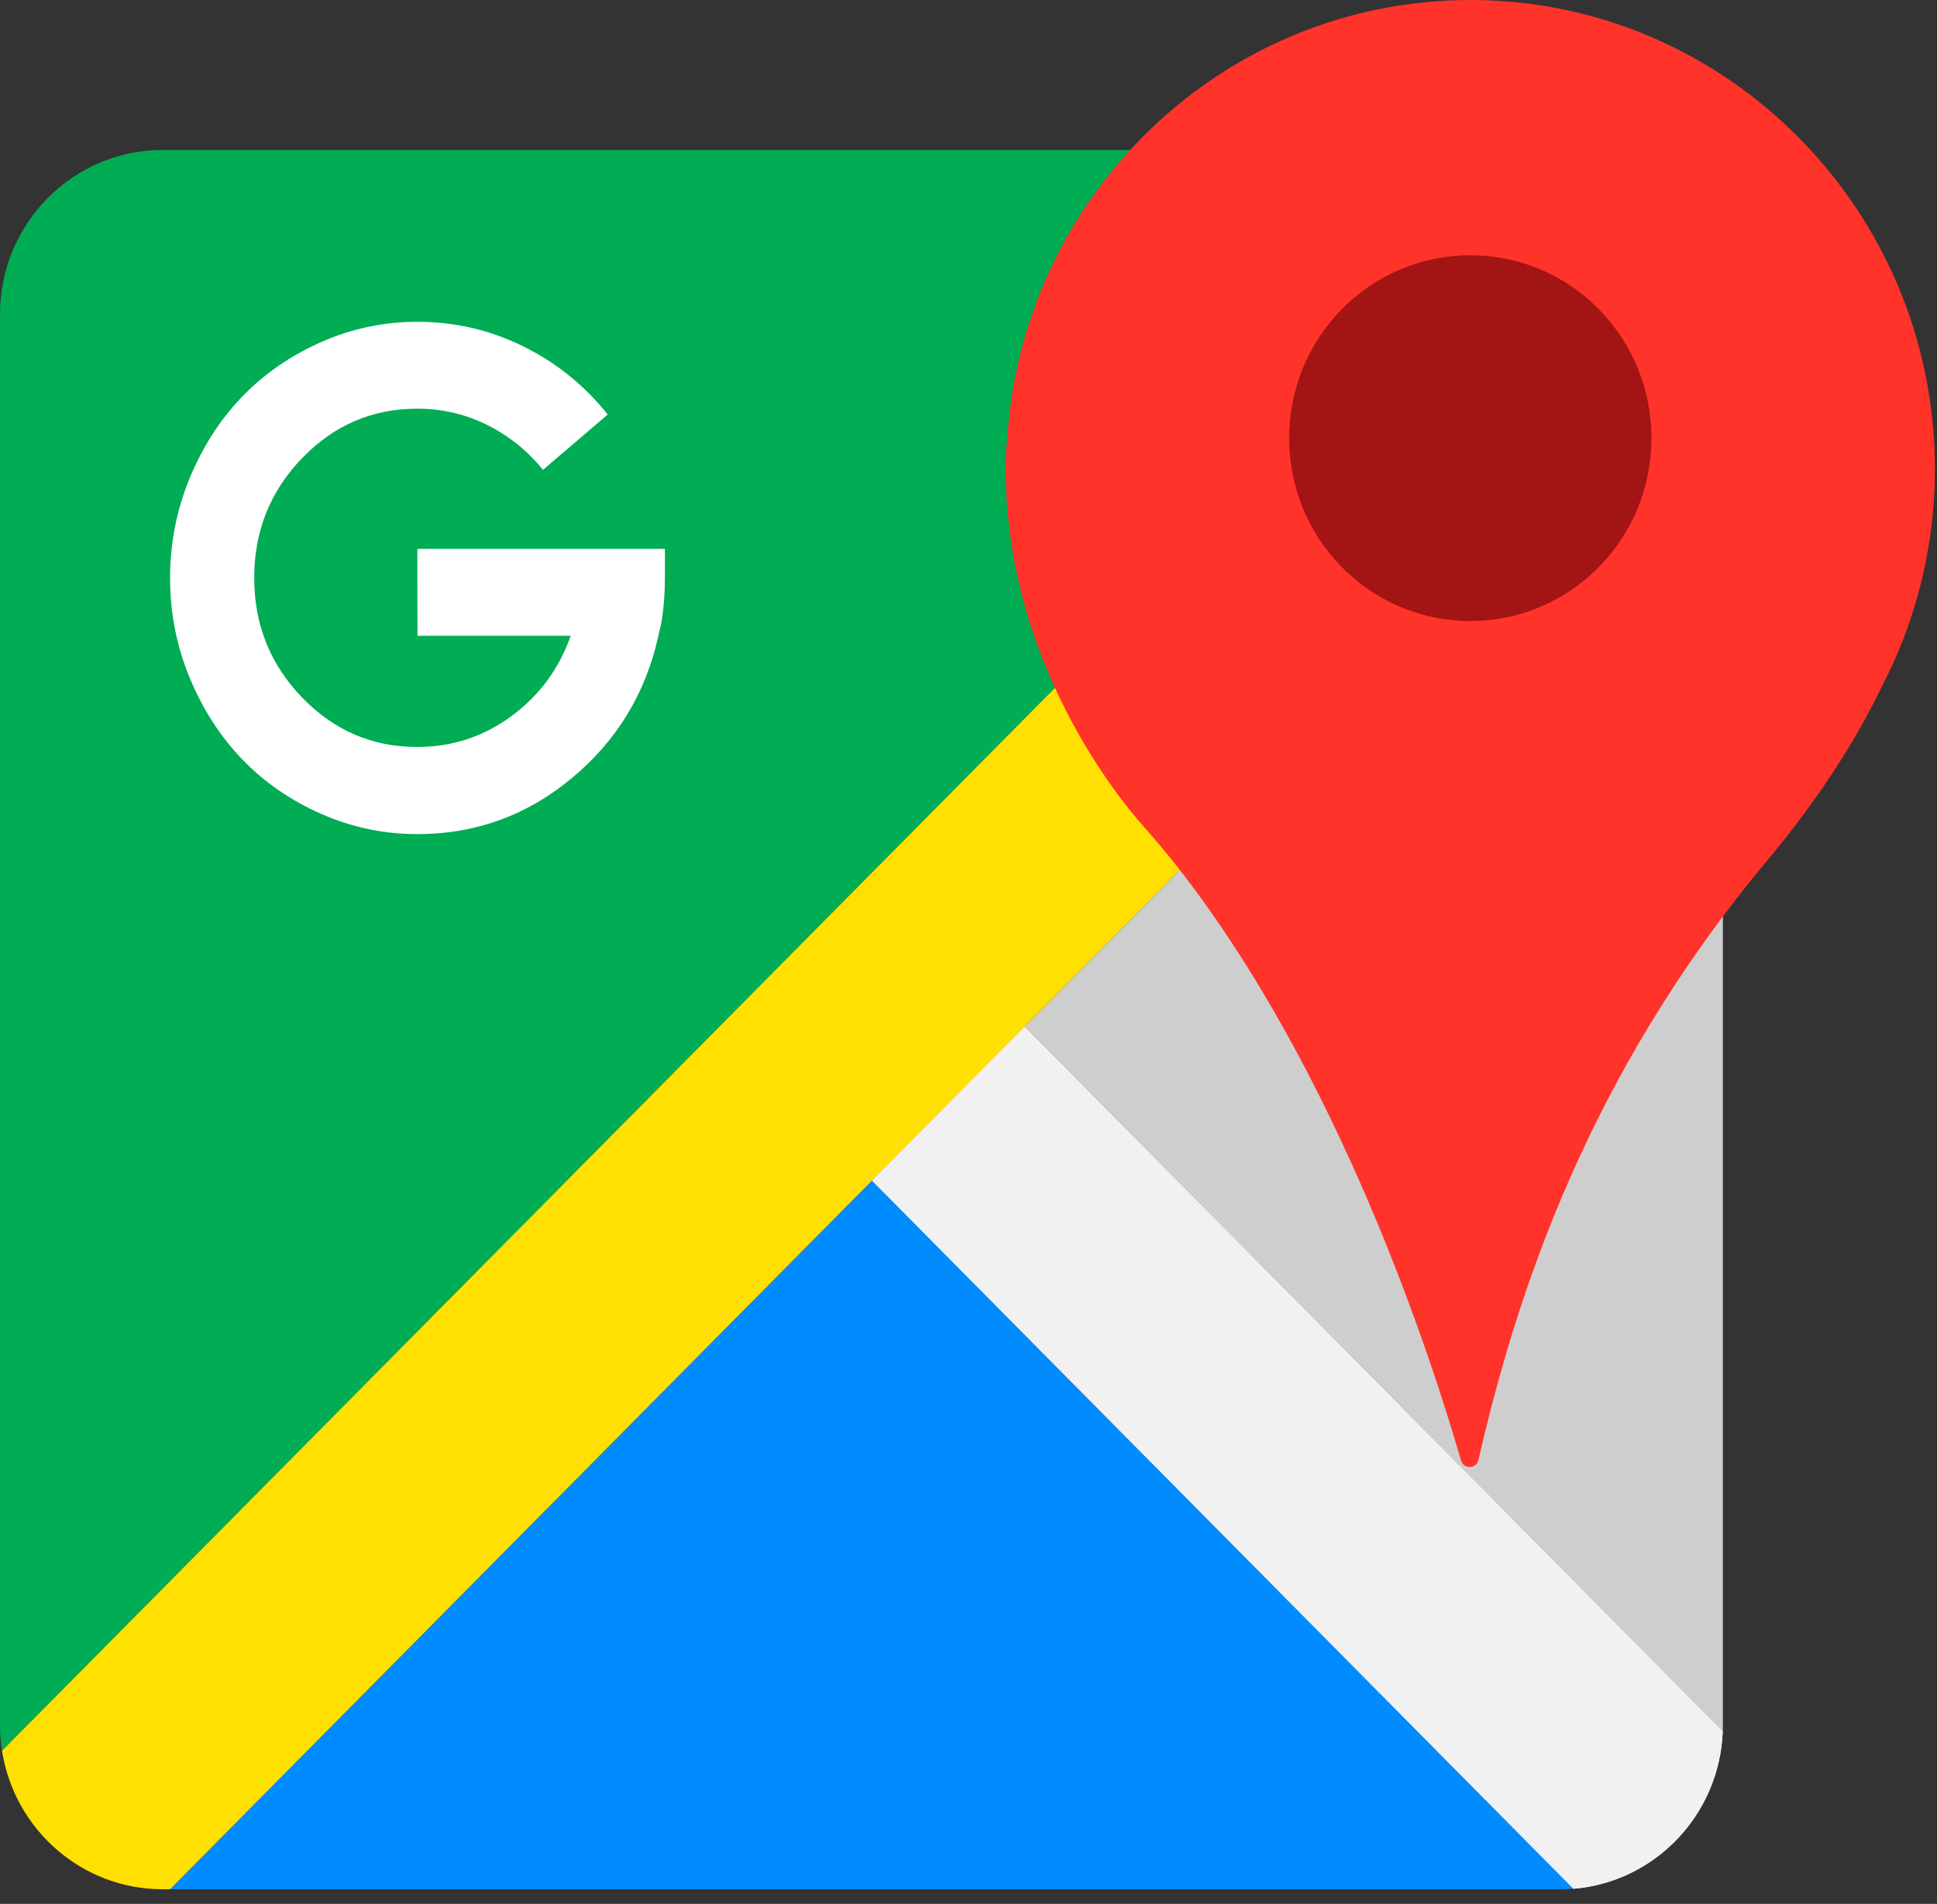 <svg width="116" height="114" viewBox="0 0 116 114" fill="none" xmlns="http://www.w3.org/2000/svg">
    <rect x="0" y="0" width="116" height="114" fill="#333333" stroke="none"/>
    <path d="M94.229 113.092C93.965 113.115 93.693 113.123 93.422 113.123H10.185L52.222 70.689L94.229 113.092Z" fill="#008CFF"/>
    <path d="M103.177 19.261V103.284C103.177 103.413 103.177 103.535 103.169 103.665L61.366 61.467L103.177 19.261Z" fill="#CECECE"/>
    <path d="M94.961 9.101L52.222 52.244L0.121 104.837C0.038 104.335 0 103.817 0 103.284V18.819C0 13.381 4.368 8.979 9.747 8.979H93.422C93.95 8.979 94.463 9.018 94.961 9.101Z" fill="#00AC54"/>
    <path d="M103.169 103.665C102.98 108.653 99.118 112.689 94.229 113.092L52.222 70.689L61.358 61.466L103.169 103.665Z" fill="#F1F1F1"/>
    <path d="M103.177 18.819L103.177 19.261L61.366 61.467L52.222 70.689L10.185 113.123L9.747 113.123C4.889 113.123 0.853 109.529 0.121 104.83L52.222 52.244L94.961 9.101C99.616 9.84 103.177 13.914 103.177 18.819Z" fill="#FFE000"/>
    <path d="M88.224 0.001C73.256 -0.083 61.011 11.774 60.294 26.686C60.272 26.686 60.264 26.686 60.264 26.686C59.676 38.795 66.798 47.583 68.465 49.464C69.099 50.18 69.725 50.911 70.321 51.665C80.196 64.124 85.772 81.488 87.492 87.443C87.65 87.984 88.412 87.961 88.54 87.413C90.804 77.551 95.036 64.459 105.817 51.543C109.174 47.522 111.294 44.019 112.728 41.041C113.497 39.556 114.139 37.995 114.636 36.373C115.3 34.203 115.715 31.925 115.836 29.565C115.866 29.039 115.874 28.506 115.874 27.973C115.821 12.612 103.448 0.084 88.224 0.001Z" fill="#FF332A"/>
    <path d="M103.169 103.665C102.98 108.653 99.118 112.689 94.229 113.092L52.222 70.689L61.358 61.466L103.169 103.665Z" fill="#F1F1F1"/>
    <path d="M24.994 32.862H39.819V34.598C39.819 35.55 39.751 36.418 39.615 37.218C39.6 37.332 39.57 37.492 39.51 37.713C39.457 37.926 39.427 38.048 39.427 38.079C38.665 41.513 36.945 44.346 34.251 46.585C31.566 48.824 28.472 49.944 24.994 49.944C22.988 49.944 21.071 49.54 19.238 48.733C17.405 47.926 15.828 46.837 14.508 45.466C13.187 44.095 12.139 42.465 11.354 40.569C10.57 38.673 10.185 36.685 10.185 34.606C10.185 32.527 10.577 30.539 11.354 28.643C12.139 26.747 13.187 25.109 14.508 23.746C15.828 22.375 17.405 21.294 19.238 20.479C21.071 19.672 22.988 19.268 24.994 19.268C27.25 19.268 29.363 19.763 31.347 20.745C33.331 21.728 35.013 23.084 36.394 24.82L32.516 28.133C31.588 26.99 30.479 26.092 29.174 25.444C27.876 24.797 26.481 24.47 24.987 24.47C22.294 24.47 19.992 25.459 18.084 27.44C16.175 29.42 15.224 31.811 15.224 34.598C15.224 37.393 16.175 39.777 18.084 41.757C19.992 43.737 22.294 44.727 24.987 44.727C27.077 44.727 28.955 44.11 30.63 42.877C32.305 41.643 33.482 40.044 34.176 38.071H25.002L24.994 32.877V32.862Z" fill="white"/>
    <path d="M95.722 33.978C99.959 29.702 99.959 22.768 95.722 18.491C91.486 14.214 84.617 14.214 80.38 18.491C76.144 22.768 76.144 29.702 80.38 33.978C84.617 38.255 91.486 38.255 95.722 33.978Z" fill="#A31414"/>
</svg>